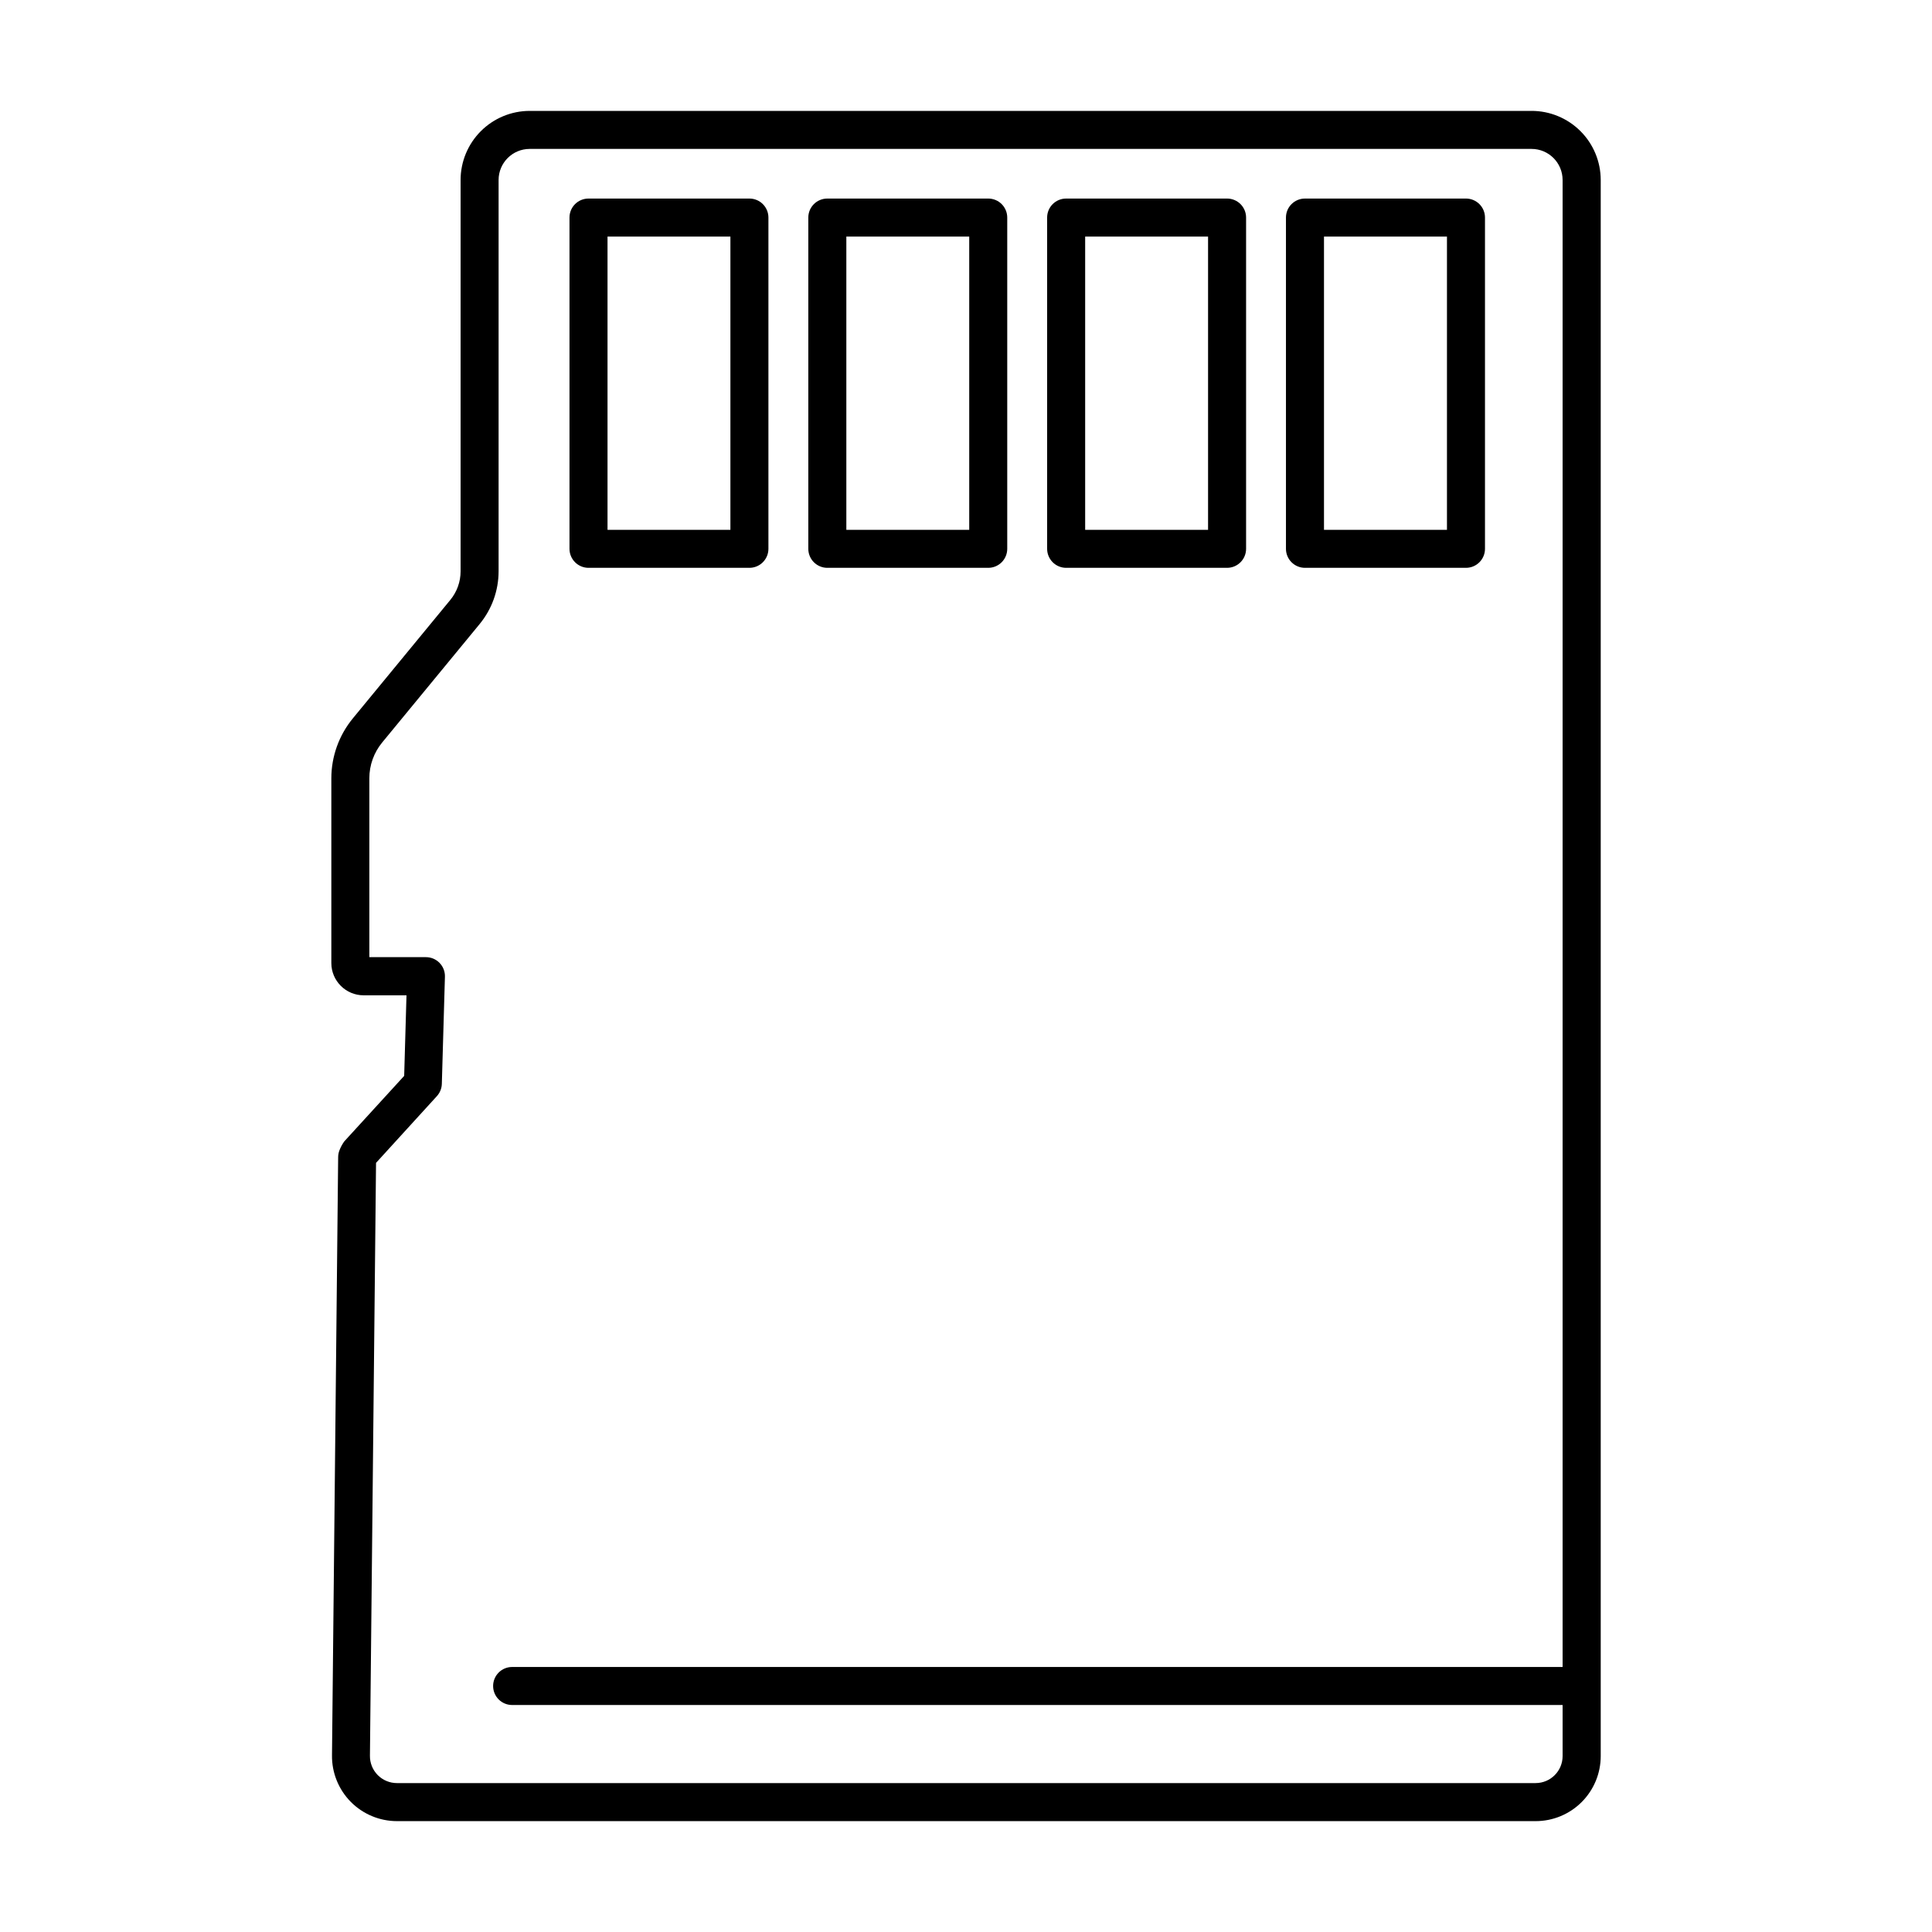 <?xml version="1.0" encoding="UTF-8"?>
<!-- Uploaded to: ICON Repo, www.iconrepo.com, Generator: ICON Repo Mixer Tools -->
<svg fill="#000000" width="800px" height="800px" version="1.1" viewBox="144 144 512 512" xmlns="http://www.w3.org/2000/svg">
 <g>
  <path d="m549.88 173.39h-265.51c-4.856 0.004-9.508 1.934-12.941 5.367s-5.363 8.086-5.367 12.941v103.71c0 2.758-0.957 5.426-2.707 7.559l-25.852 31.414 0.004-0.004c-3.68 4.481-5.695 10.094-5.699 15.891v48.938c0 4.727 3.832 8.562 8.562 8.562h11.355l-0.613 21.352-15.863 17.348c-0.527 0.73-0.961 1.527-1.285 2.371-0.223 0.566-0.34 1.172-0.348 1.777l-1.633 158.55c-0.062 4.606 1.727 9.047 4.961 12.328 3.234 3.277 7.652 5.125 12.258 5.125h301.78c4.566-0.004 8.945-1.82 12.176-5.051 3.231-3.227 5.047-7.606 5.051-12.172v-417.7c-0.004-4.859-1.938-9.52-5.375-12.949-3.438-3.434-8.098-5.363-12.957-5.359zm1.082 443.15h-301.78v-0.004c-1.914 0-3.746-0.77-5.09-2.133-1.344-1.363-2.082-3.207-2.055-5.121l1.617-157.11 16.121-17.68c0.812-0.891 1.281-2.043 1.316-3.25l0.82-28.406v0.004c0.039-1.363-0.473-2.68-1.422-3.66-0.949-0.977-2.254-1.527-3.617-1.523h-14.992v-47.406c0-3.461 1.203-6.812 3.402-9.484l25.852-31.414h-0.004c3.231-3.93 5-8.859 5.004-13.945v-103.71c0.004-4.547 3.688-8.23 8.234-8.234h265.51-0.004c4.547 0.004 8.23 3.688 8.234 8.234v394.07h-278.39c-2.781 0-5.035 2.254-5.035 5.035 0 2.785 2.254 5.039 5.035 5.039h278.39v13.547c-0.004 3.945-3.203 7.141-7.148 7.144z"/>
  <path d="m299.96 294.48h42.641c1.34 0 2.621-0.531 3.562-1.477 0.945-0.945 1.477-2.227 1.477-3.562v-87.789c0-1.336-0.531-2.617-1.477-3.562-0.941-0.945-2.223-1.473-3.562-1.473h-42.641c-2.781 0-5.039 2.254-5.039 5.035v87.789c0 1.336 0.531 2.617 1.477 3.562 0.945 0.945 2.227 1.477 3.562 1.477zm5.039-87.789h32.566v77.715h-32.566z"/>
  <path d="m363.25 294.48h42.645c1.336 0 2.617-0.531 3.562-1.477 0.941-0.945 1.473-2.227 1.473-3.562v-87.789c0-1.336-0.531-2.617-1.473-3.562-0.945-0.945-2.227-1.473-3.562-1.473h-42.645c-2.781 0-5.039 2.254-5.039 5.035v87.789c0 1.336 0.531 2.617 1.477 3.562 0.945 0.945 2.227 1.477 3.562 1.477zm5.039-87.789h32.566v77.715h-32.566z"/>
  <path d="m426.54 294.48h42.648c1.336 0 2.617-0.531 3.562-1.477 0.945-0.945 1.477-2.227 1.477-3.562v-87.789c0-1.336-0.531-2.617-1.477-3.562-0.945-0.945-2.227-1.473-3.562-1.473h-42.648c-2.781 0-5.039 2.254-5.039 5.035v87.789c0 1.336 0.531 2.617 1.477 3.562 0.945 0.945 2.227 1.477 3.562 1.477zm5.039-87.789h32.57v77.715h-32.57z"/>
  <path d="m489.83 294.48h42.668c1.336 0 2.617-0.531 3.562-1.477 0.945-0.945 1.477-2.227 1.477-3.562v-87.789c0-1.336-0.531-2.617-1.477-3.562-0.945-0.945-2.227-1.473-3.562-1.473h-42.668c-2.781 0-5.039 2.254-5.039 5.035v87.789c0 1.336 0.531 2.617 1.477 3.562 0.945 0.945 2.227 1.477 3.562 1.477zm5.039-87.789h32.59v77.715h-32.59z"/>
 </g>
</svg>